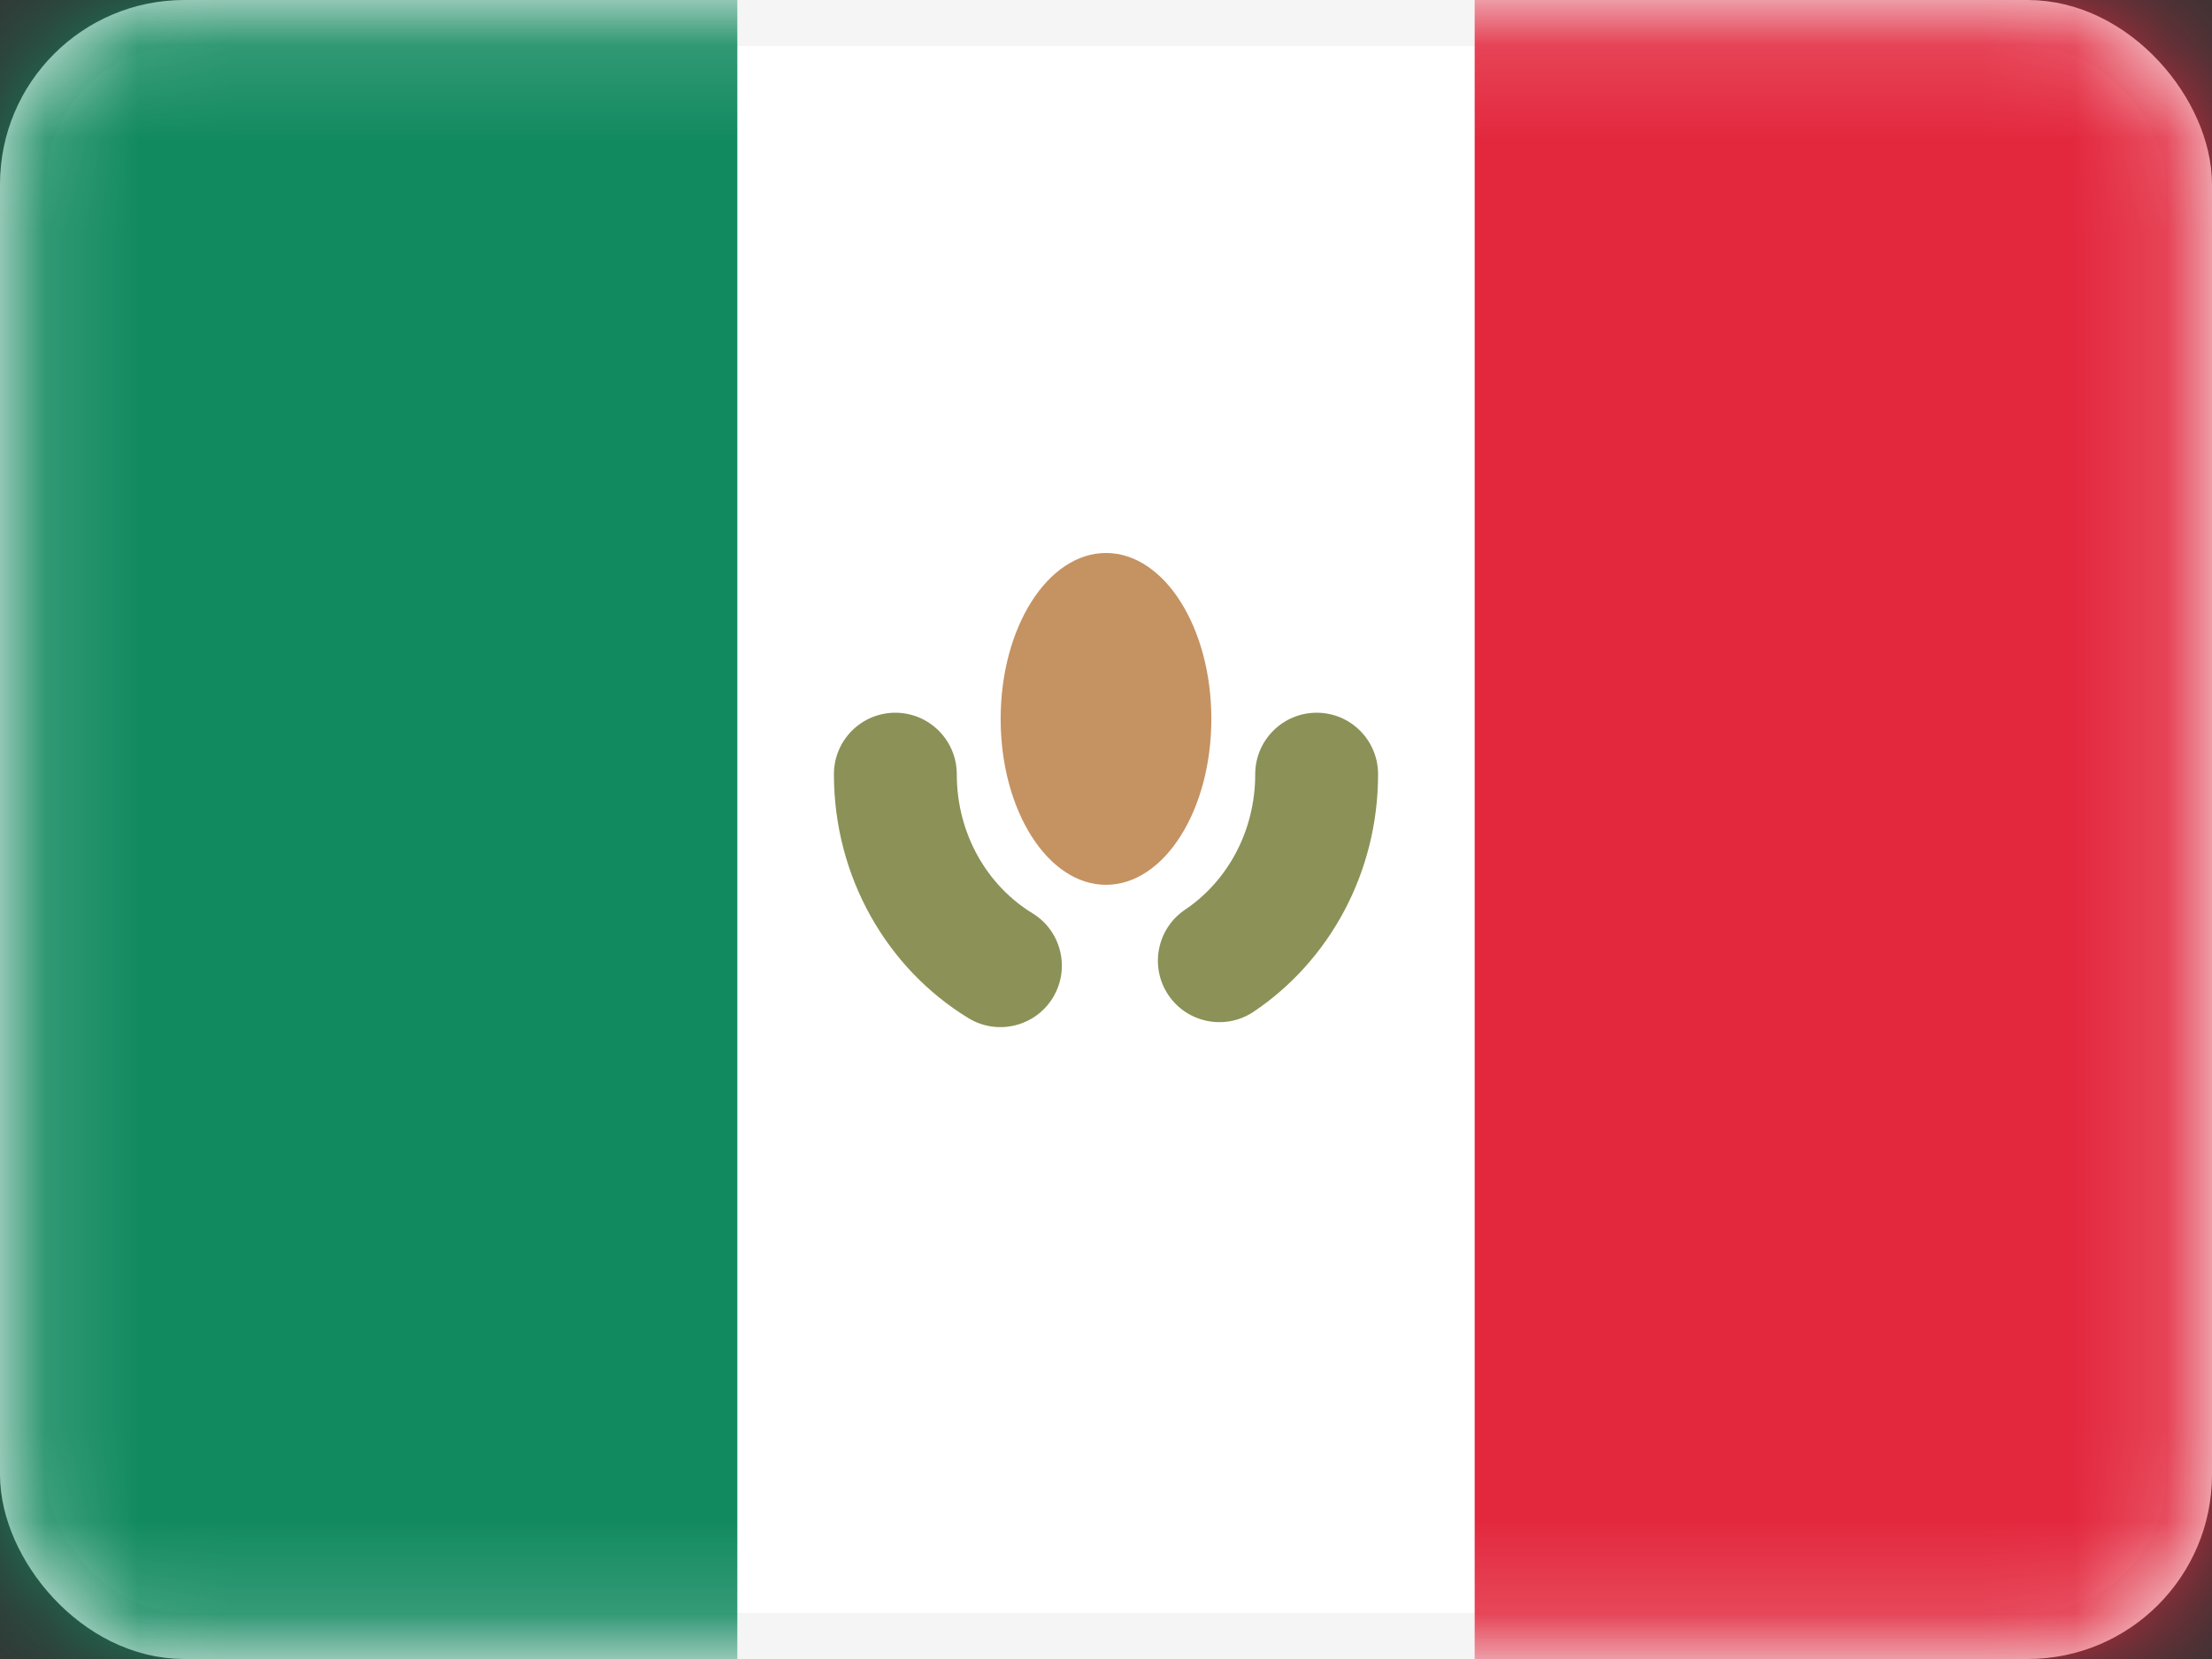 <svg width="24" height="18" viewBox="0 0 24 18" fill="none" xmlns="http://www.w3.org/2000/svg">
<rect x="0" y="0" width="24" height="18" fill="#333333" stroke="none"/>
<rect x="0.25" y="0.25" width="23.5" height="17.5" rx="1.75" fill="white" stroke="#F5F5F5" stroke-width="0.5"/>
<mask id="mask0" mask-type="alpha" maskUnits="userSpaceOnUse" x="0" y="0" width="24" height="18">
<rect x="0.25" y="0.25" width="23.5" height="17.5" rx="1.75" fill="white" stroke="white" stroke-width="0.5"/>
</mask>
<g mask="url(#mask0)">
<rect x="16" width="8" height="18" fill="#E3283E"/>
<path fill-rule="evenodd" clip-rule="evenodd" d="M0 18H8V0H0V18Z" fill="#128A60"/>
<path d="M10.381 8.4C10.381 8.032 10.082 7.733 9.714 7.733C9.346 7.733 9.048 8.032 9.048 8.4H10.381ZM10.508 11.047C10.822 11.238 11.232 11.139 11.424 10.824C11.615 10.51 11.516 10.1 11.201 9.908L10.508 11.047ZM12.858 9.87C12.553 10.075 12.471 10.489 12.676 10.795C12.882 11.101 13.296 11.182 13.602 10.977L12.858 9.87ZM14.952 8.4C14.952 8.032 14.654 7.733 14.286 7.733C13.918 7.733 13.619 8.032 13.619 8.4H14.952ZM9.048 8.4C9.048 9.519 9.627 10.51 10.508 11.047L11.201 9.908C10.719 9.614 10.381 9.056 10.381 8.4H9.048ZM13.602 10.977C14.421 10.427 14.952 9.472 14.952 8.4H13.619C13.619 9.028 13.309 9.567 12.858 9.87L13.602 10.977Z" fill="#8C9157"/>
<path fill-rule="evenodd" clip-rule="evenodd" d="M12 9.6C12.631 9.6 13.143 8.794 13.143 7.8C13.143 6.806 12.631 6 12 6C11.369 6 10.857 6.806 10.857 7.8C10.857 8.794 11.369 9.6 12 9.6Z" fill="#C59262"/>
</g>
</svg>
